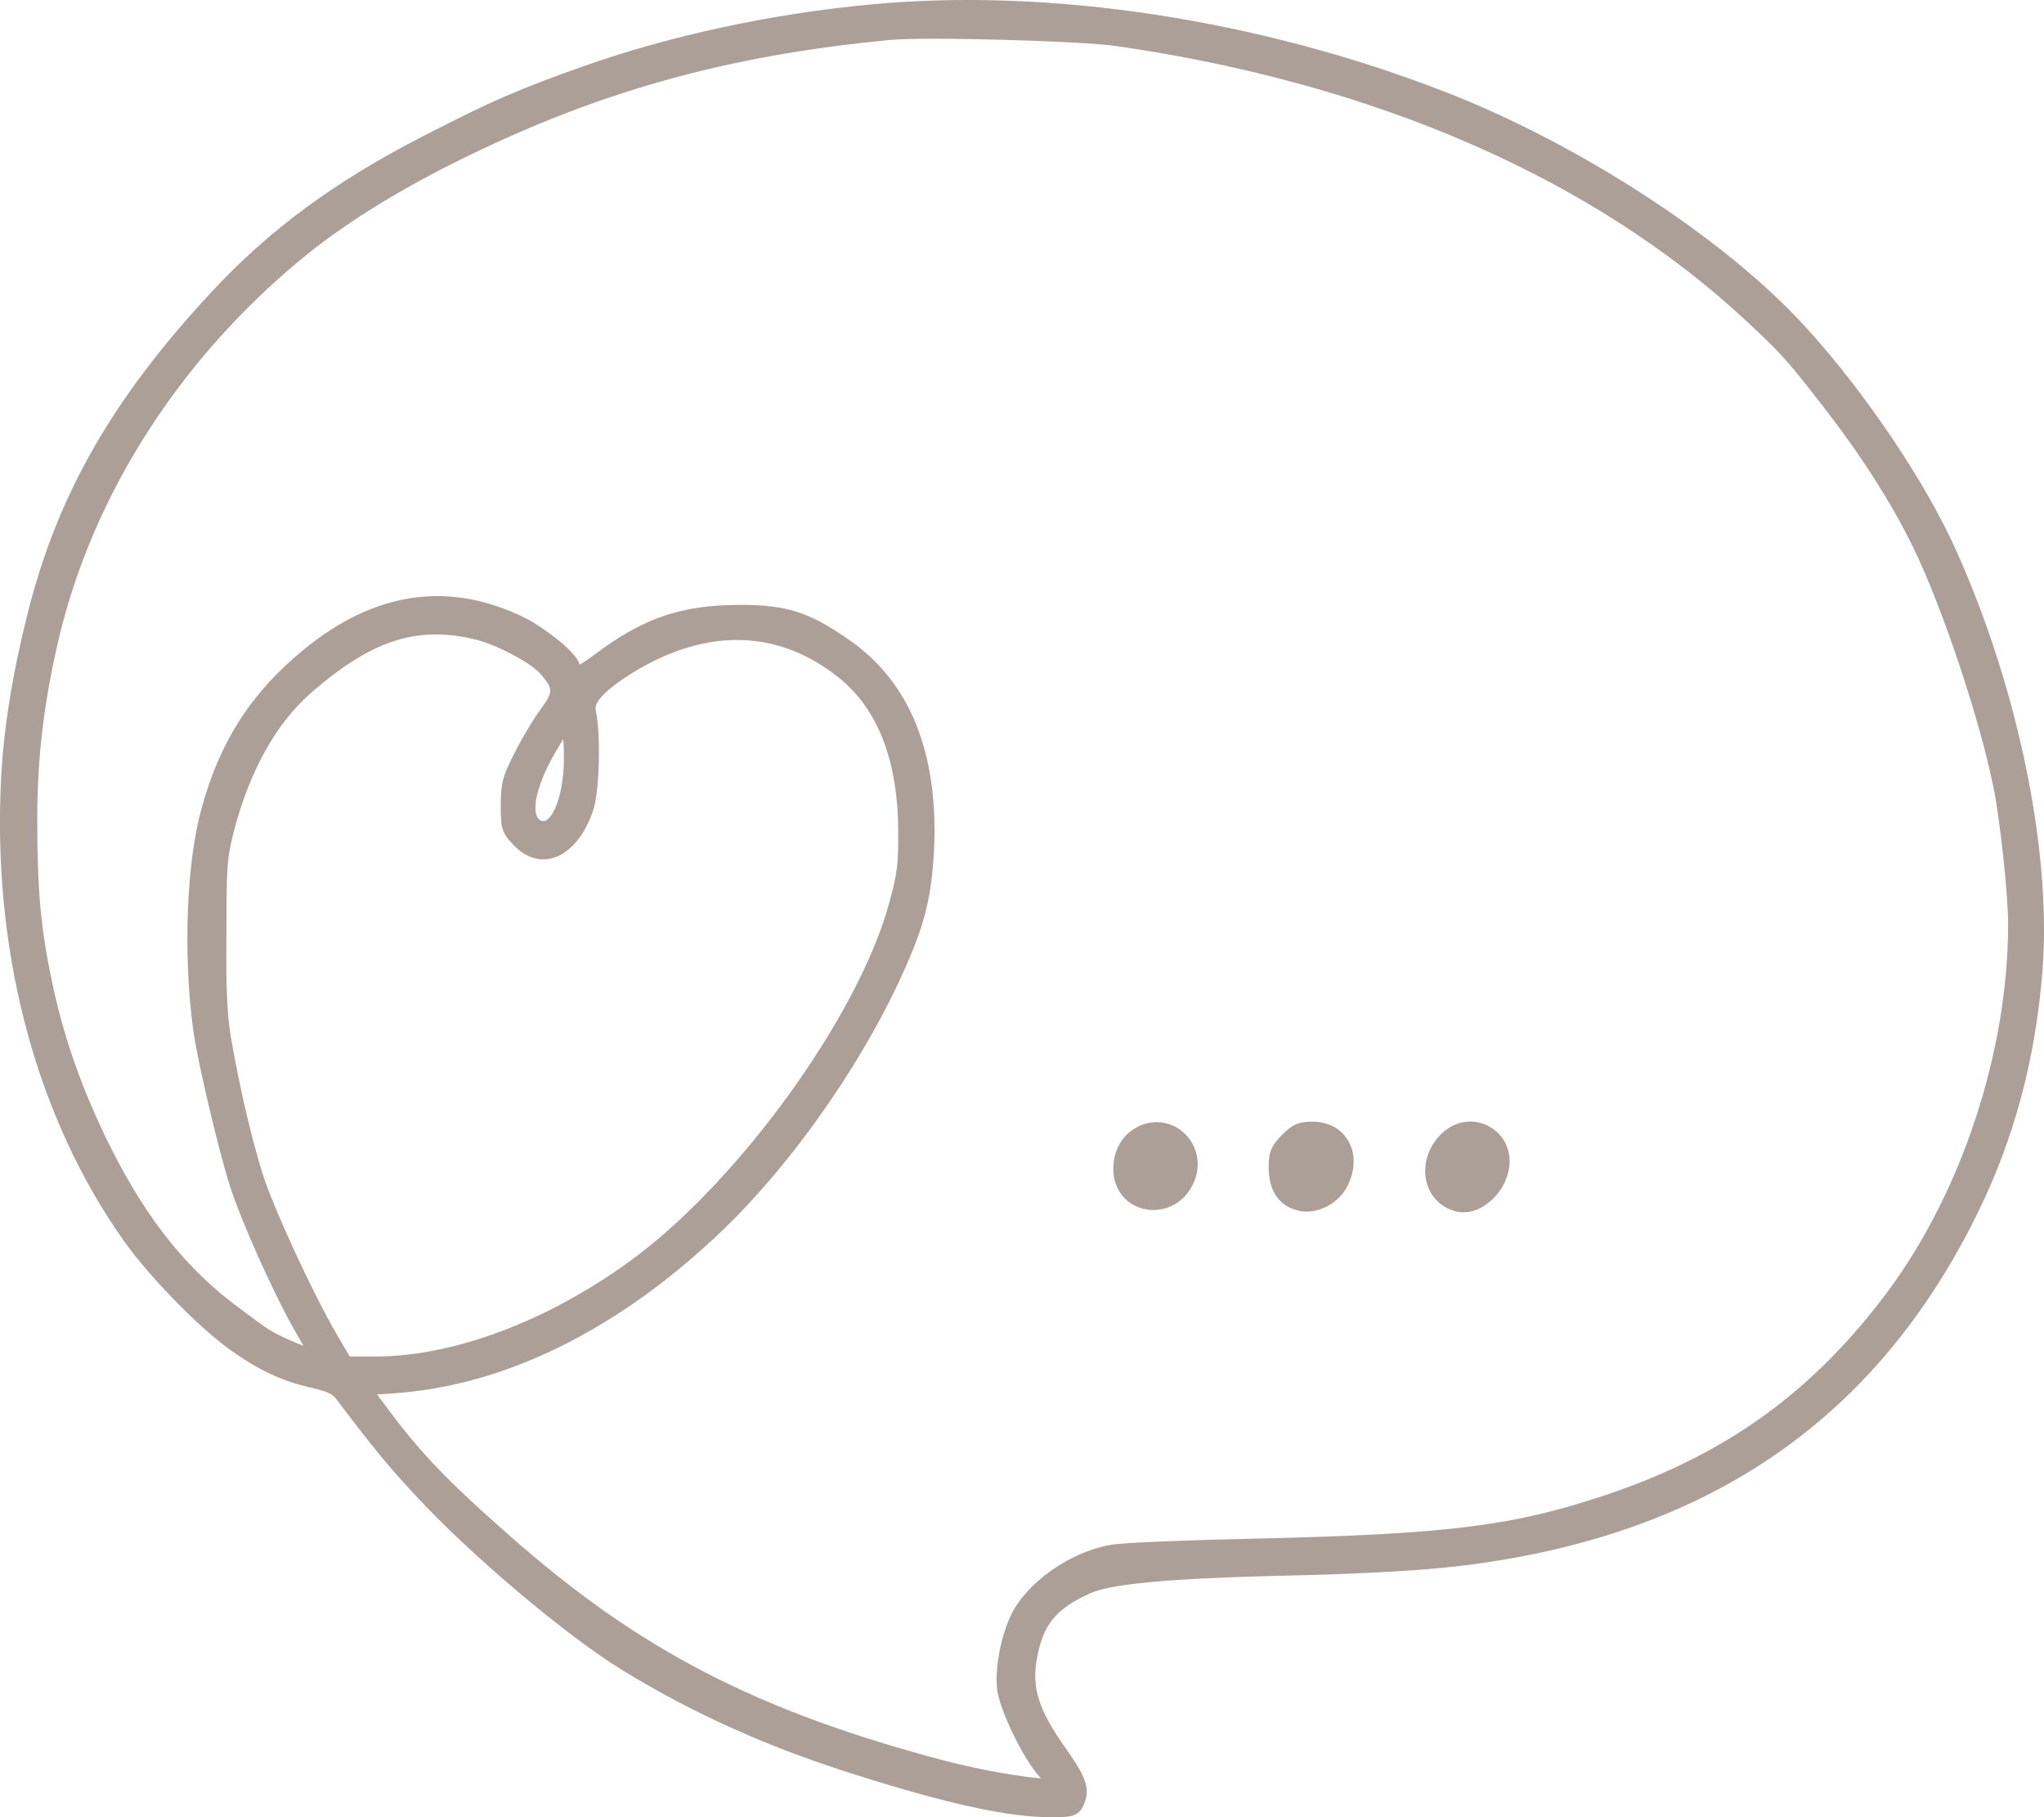 <?xml version="1.0" encoding="UTF-8"?><svg id="Calque_2" xmlns="http://www.w3.org/2000/svg" width="90" height="80" viewBox="0 0 90 80"><defs><style>.cls-1{fill:#ac9f97;stroke-width:0px;}</style></defs><g id="Calque_1-2"><path class="cls-1" d="M85.91,23.76h0c-1.45-3.07-4.23-7.08-6.77-9.75-3.58-3.76-9.83-7.77-15.55-9.98C55.4.85,46.22-.54,38.41.19c-4.37.4-8.88,1.37-12.7,2.72-2.93,1.04-3.99,1.5-7.07,3.08-3.9,2-6.78,4.12-9.34,6.88-4.43,4.76-6.87,9.08-8.16,14.45C.44,30.18.09,32.6.02,34.94c-.25,7.38,1.67,14.35,5.4,19.64,1.1,1.57,3.29,3.82,4.68,4.82,1.29.92,2.27,1.39,3.63,1.7.74.17.93.29,1.09.51,1.63,2.15,2.27,2.93,3.44,4.19,2.45,2.65,6.65,6.2,9.18,7.75,3.16,1.93,6.43,3.39,10.29,4.6,4.05,1.28,6.68,1.85,8.51,1.85.9,0,1.24,0,1.48-.55.34-.75.01-1.34-.81-2.5-1.18-1.68-1.49-2.64-1.25-3.95.27-1.49.84-2.18,2.35-2.86.86-.4,3.5-.65,8.07-.76,4.53-.1,7.34-.28,9.4-.6,10.2-1.53,17.27-6.56,21.6-15.38,1.63-3.32,2.56-6.84,2.86-10.75.4-5.39-1.19-12.81-4.03-18.9ZM44.52,71.1c-.46.95-.73,2.4-.61,3.32.14.9,1.06,2.83,1.76,3.68.06.07.11.13.16.19-.78-.06-2.47-.32-4.21-.77-8.29-2.19-13.49-4.88-19.21-9.94-2.8-2.46-3.98-3.71-5.5-5.78l-.31-.41.74-.05c4.95-.34,9.97-2.84,14.53-7.23,2.9-2.8,5.84-6.93,7.67-10.8,1.14-2.44,1.47-3.66,1.59-5.92.19-4.28-1.08-7.39-3.77-9.24-1.74-1.21-2.73-1.52-4.77-1.52-2.58,0-4.26.57-6.4,2.18-.36.27-.56.39-.67.45-.14-.62-1.8-1.76-2.35-2.03-3.36-1.68-6.66-1.21-9.81,1.38-2.3,1.89-3.69,4.04-4.49,7-.67,2.43-.81,6.44-.36,9.75.17,1.29,1.12,5.32,1.61,6.84.49,1.55,1.98,4.87,2.9,6.45.14.25.25.44.34.6-.46-.18-1.06-.44-1.41-.65-.27-.15-1.12-.79-1.79-1.3-2.21-1.71-3.97-4.03-5.54-7.3-1.12-2.35-1.85-4.47-2.35-6.87-.48-2.3-.63-4.01-.63-7.05,0-2.76.3-5.25.98-8.09,1.52-6.28,5.3-12.16,10.63-16.57,1.75-1.45,4.06-2.91,6.68-4.22,6.22-3.12,11.98-4.75,19.26-5.44,1.54-.15,8.44.04,9.98.27,11.37,1.64,20.94,5.81,27.68,12.06,1.52,1.42,1.78,1.68,3.4,3.77,1.73,2.23,3.04,4.29,4.01,6.28,1.29,2.66,2.93,7.59,3.52,10.55.3,1.51.64,4.71.64,6.01,0,5.56-2.03,11.76-5.31,16.17-3.31,4.44-7.16,7.2-12.48,8.97-4.03,1.34-6.84,1.69-15.06,1.89-2.87.06-6.19.18-6.67.28-1.79.32-3.67,1.64-4.38,3.08ZM24.65,32.78l.15-.24c.03.31.04.76.02,1.22-.07,1.31-.44,2.18-.78,2.36-.07.03-.15.06-.28-.03-.4-.28-.18-1.58.89-3.3ZM9.97,41.14c0-3.04.02-3.35.35-4.63.68-2.56,1.82-4.62,3.31-5.95,2.09-1.84,3.75-2.63,5.56-2.63.55,0,1.11.07,1.73.22.94.23,2.45,1.02,2.88,1.52.57.67.57.77.01,1.55-.32.43-.83,1.28-1.16,1.94-.52,1.02-.6,1.32-.6,2.31s.04,1.2.58,1.75c.5.51,1.07.71,1.65.57.78-.19,1.46-.97,1.85-2.15.27-.86.33-3.35.1-4.37q-.08-.32.5-.84c.38-.35,1.24-.92,1.92-1.26,2.95-1.51,5.79-1.3,8.23.62,1.76,1.38,2.66,3.67,2.67,6.82.01,1.38-.04,1.84-.38,3.08-1.34,5.03-6.73,12.46-11.53,15.9-3.6,2.59-7.62,4.1-11.04,4.13h-1.2s-.57-.97-.57-.97h0c-1.06-1.82-2.82-5.62-3.29-7.15-.5-1.63-.96-3.61-1.34-5.74-.2-1.14-.25-2.15-.23-4.71Z"/><path class="cls-1" d="M64.11,53.33c.11.03.22.04.34.04.37,0,.76-.15,1.1-.43.57-.45.92-1.15.92-1.82s-.37-1.28-.98-1.57c-.64-.31-1.38-.2-1.93.28-.64.56-.93,1.39-.76,2.16.16.68.64,1.17,1.31,1.34Z"/><path class="cls-1" d="M50.36,53.22c.13.03.27.05.41.05.78,0,1.44-.44,1.78-1.18.35-.75.2-1.6-.37-2.17-.58-.57-1.43-.68-2.15-.28-.64.35-1.01,1.02-1.01,1.83,0,.87.53,1.56,1.34,1.75Z"/><path class="cls-1" d="M57.01,53.25c.16.06.34.09.52.09.76,0,1.52-.5,1.84-1.21.32-.69.31-1.39-.02-1.93-.31-.52-.88-.82-1.56-.82-.62,0-.88.12-1.35.59-.47.48-.58.75-.58,1.41,0,1.23.62,1.7,1.14,1.87Z"/></g></svg>